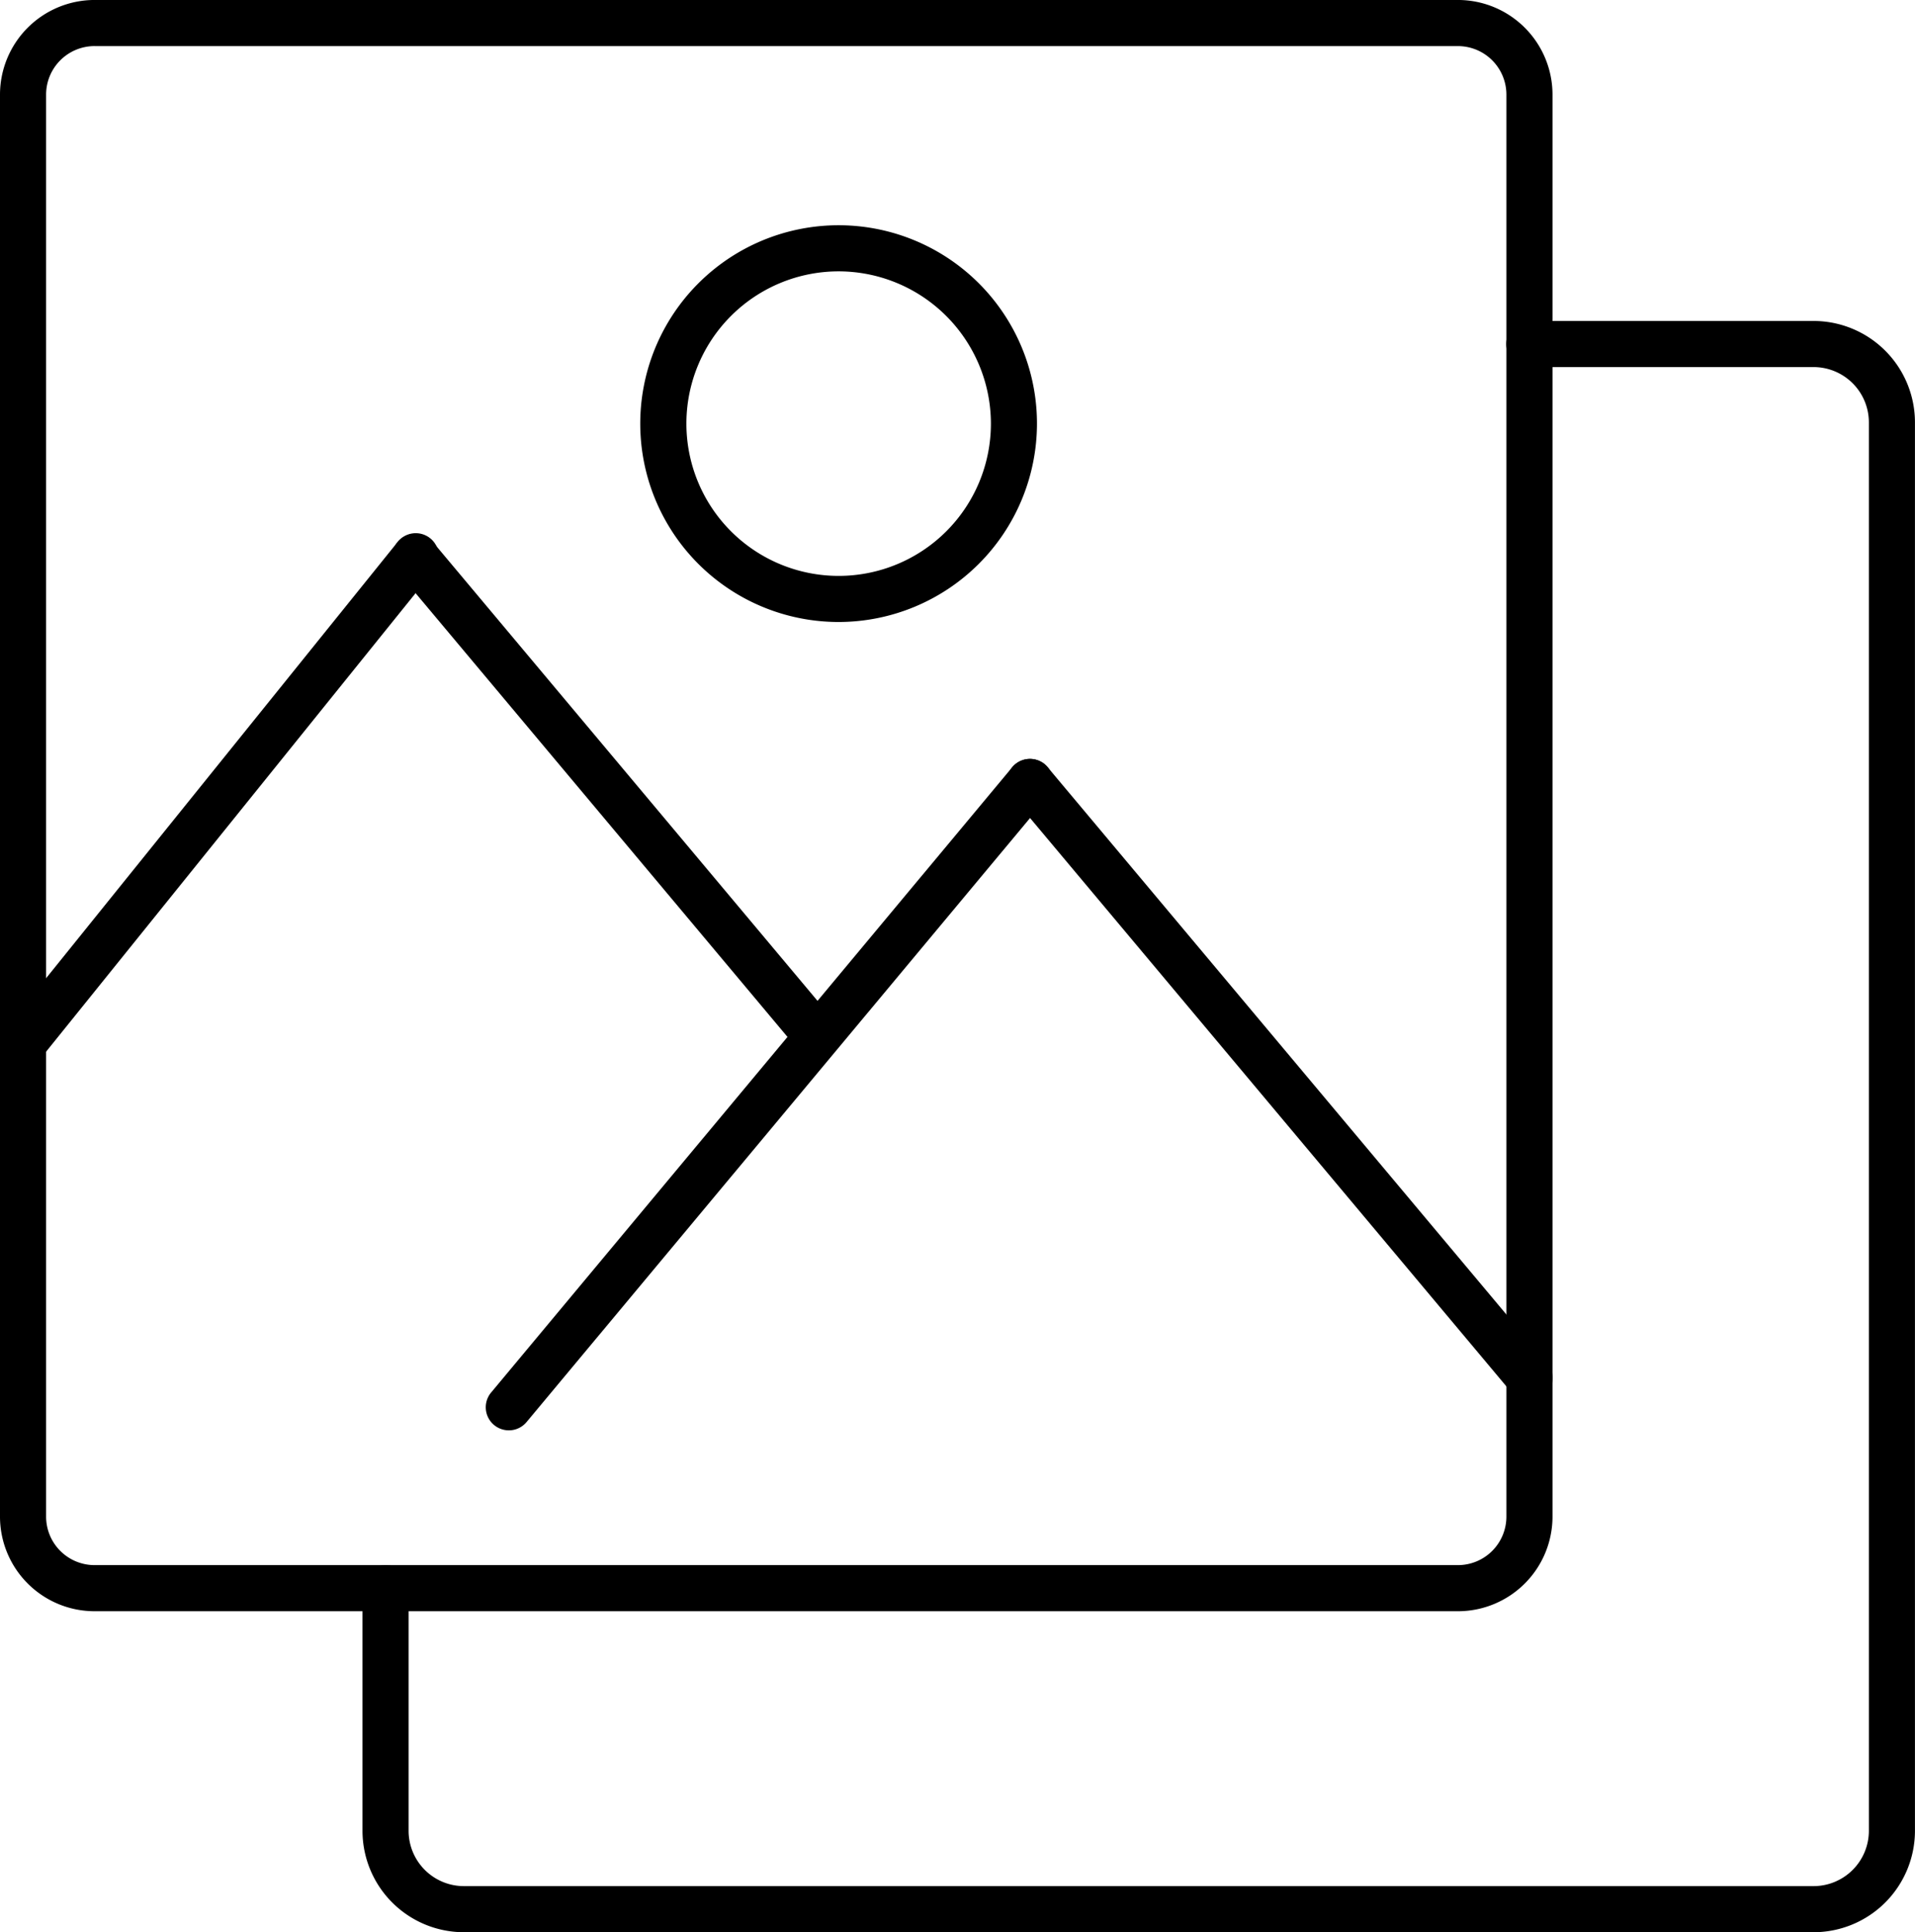 <svg xmlns="http://www.w3.org/2000/svg" width="86.231" height="87" viewBox="0 0 86.231 87">
  <g id="glass-04" transform="translate(0 -0.001)">
    <path id="Path_621" data-name="Path 621" d="M65.651,72.548H4.258A4.261,4.261,0,0,1,0,68.291V4.258A4.262,4.262,0,0,1,4.258,0H65.651a4.262,4.262,0,0,1,4.257,4.257V68.291A4.261,4.261,0,0,1,65.651,72.548ZM4.258,2.076A2.184,2.184,0,0,0,2.076,4.258V68.291a2.184,2.184,0,0,0,2.181,2.181H65.651a2.184,2.184,0,0,0,2.181-2.181V4.258a2.184,2.184,0,0,0-2.181-2.181H4.258Z" transform="translate(0 0)"/>
    <path id="Path_622" data-name="Path 622" d="M90.5,94.824H29.722a4.569,4.569,0,0,1-4.564-4.564V79.333a1.038,1.038,0,0,1,2.076,0V90.259a2.492,2.492,0,0,0,2.489,2.489H90.5a2.492,2.492,0,0,0,2.489-2.489V26.841A2.492,2.492,0,0,0,90.5,24.352h-12.8a1.038,1.038,0,0,1,0-2.076H90.5a4.569,4.569,0,0,1,4.564,4.564V90.259A4.569,4.569,0,0,1,90.5,94.824Z" transform="translate(-8.835 -7.823)"/>
    <path id="Path_623" data-name="Path 623" d="M1.038,61.035A1.038,1.038,0,0,1,.23,59.346L17.89,37.434a1.038,1.038,0,1,1,1.617,1.3L1.847,60.648a1.036,1.036,0,0,1-.809.386Z" transform="translate(0 -13.01)"/>
    <path id="Path_624" data-name="Path 624" d="M46.17,60.489a1.038,1.038,0,0,1-.8-.371L27.462,38.752a1.038,1.038,0,1,1,1.592-1.334L46.965,58.784a1.038,1.038,0,0,1-.8,1.705Z" transform="translate(-9.559 -13.01)"/>
    <path id="Path_625" data-name="Path 625" d="M34.753,82.9a1.038,1.038,0,0,1-.8-1.7L57.421,53.044a1.038,1.038,0,1,1,1.6,1.329L35.552,82.527A1.035,1.035,0,0,1,34.753,82.9Z" transform="translate(-11.841 -18.497)"/>
    <path id="Path_626" data-name="Path 626" d="M93.413,81.577a1.038,1.038,0,0,1-.8-.371L70.124,54.375a1.038,1.038,0,0,1,1.592-1.334L94.208,79.872a1.038,1.038,0,0,1-.8,1.705Z" transform="translate(-24.542 -18.497)"/>
    <path id="Path_627" data-name="Path 627" d="M53.37,33.5A8.932,8.932,0,1,1,62.3,24.573,8.941,8.941,0,0,1,53.37,33.5Zm0-15.788a6.856,6.856,0,1,0,6.856,6.856,6.864,6.864,0,0,0-6.856-6.856Z" transform="translate(-15.606 -5.493)"/>
  </g>
</svg>
